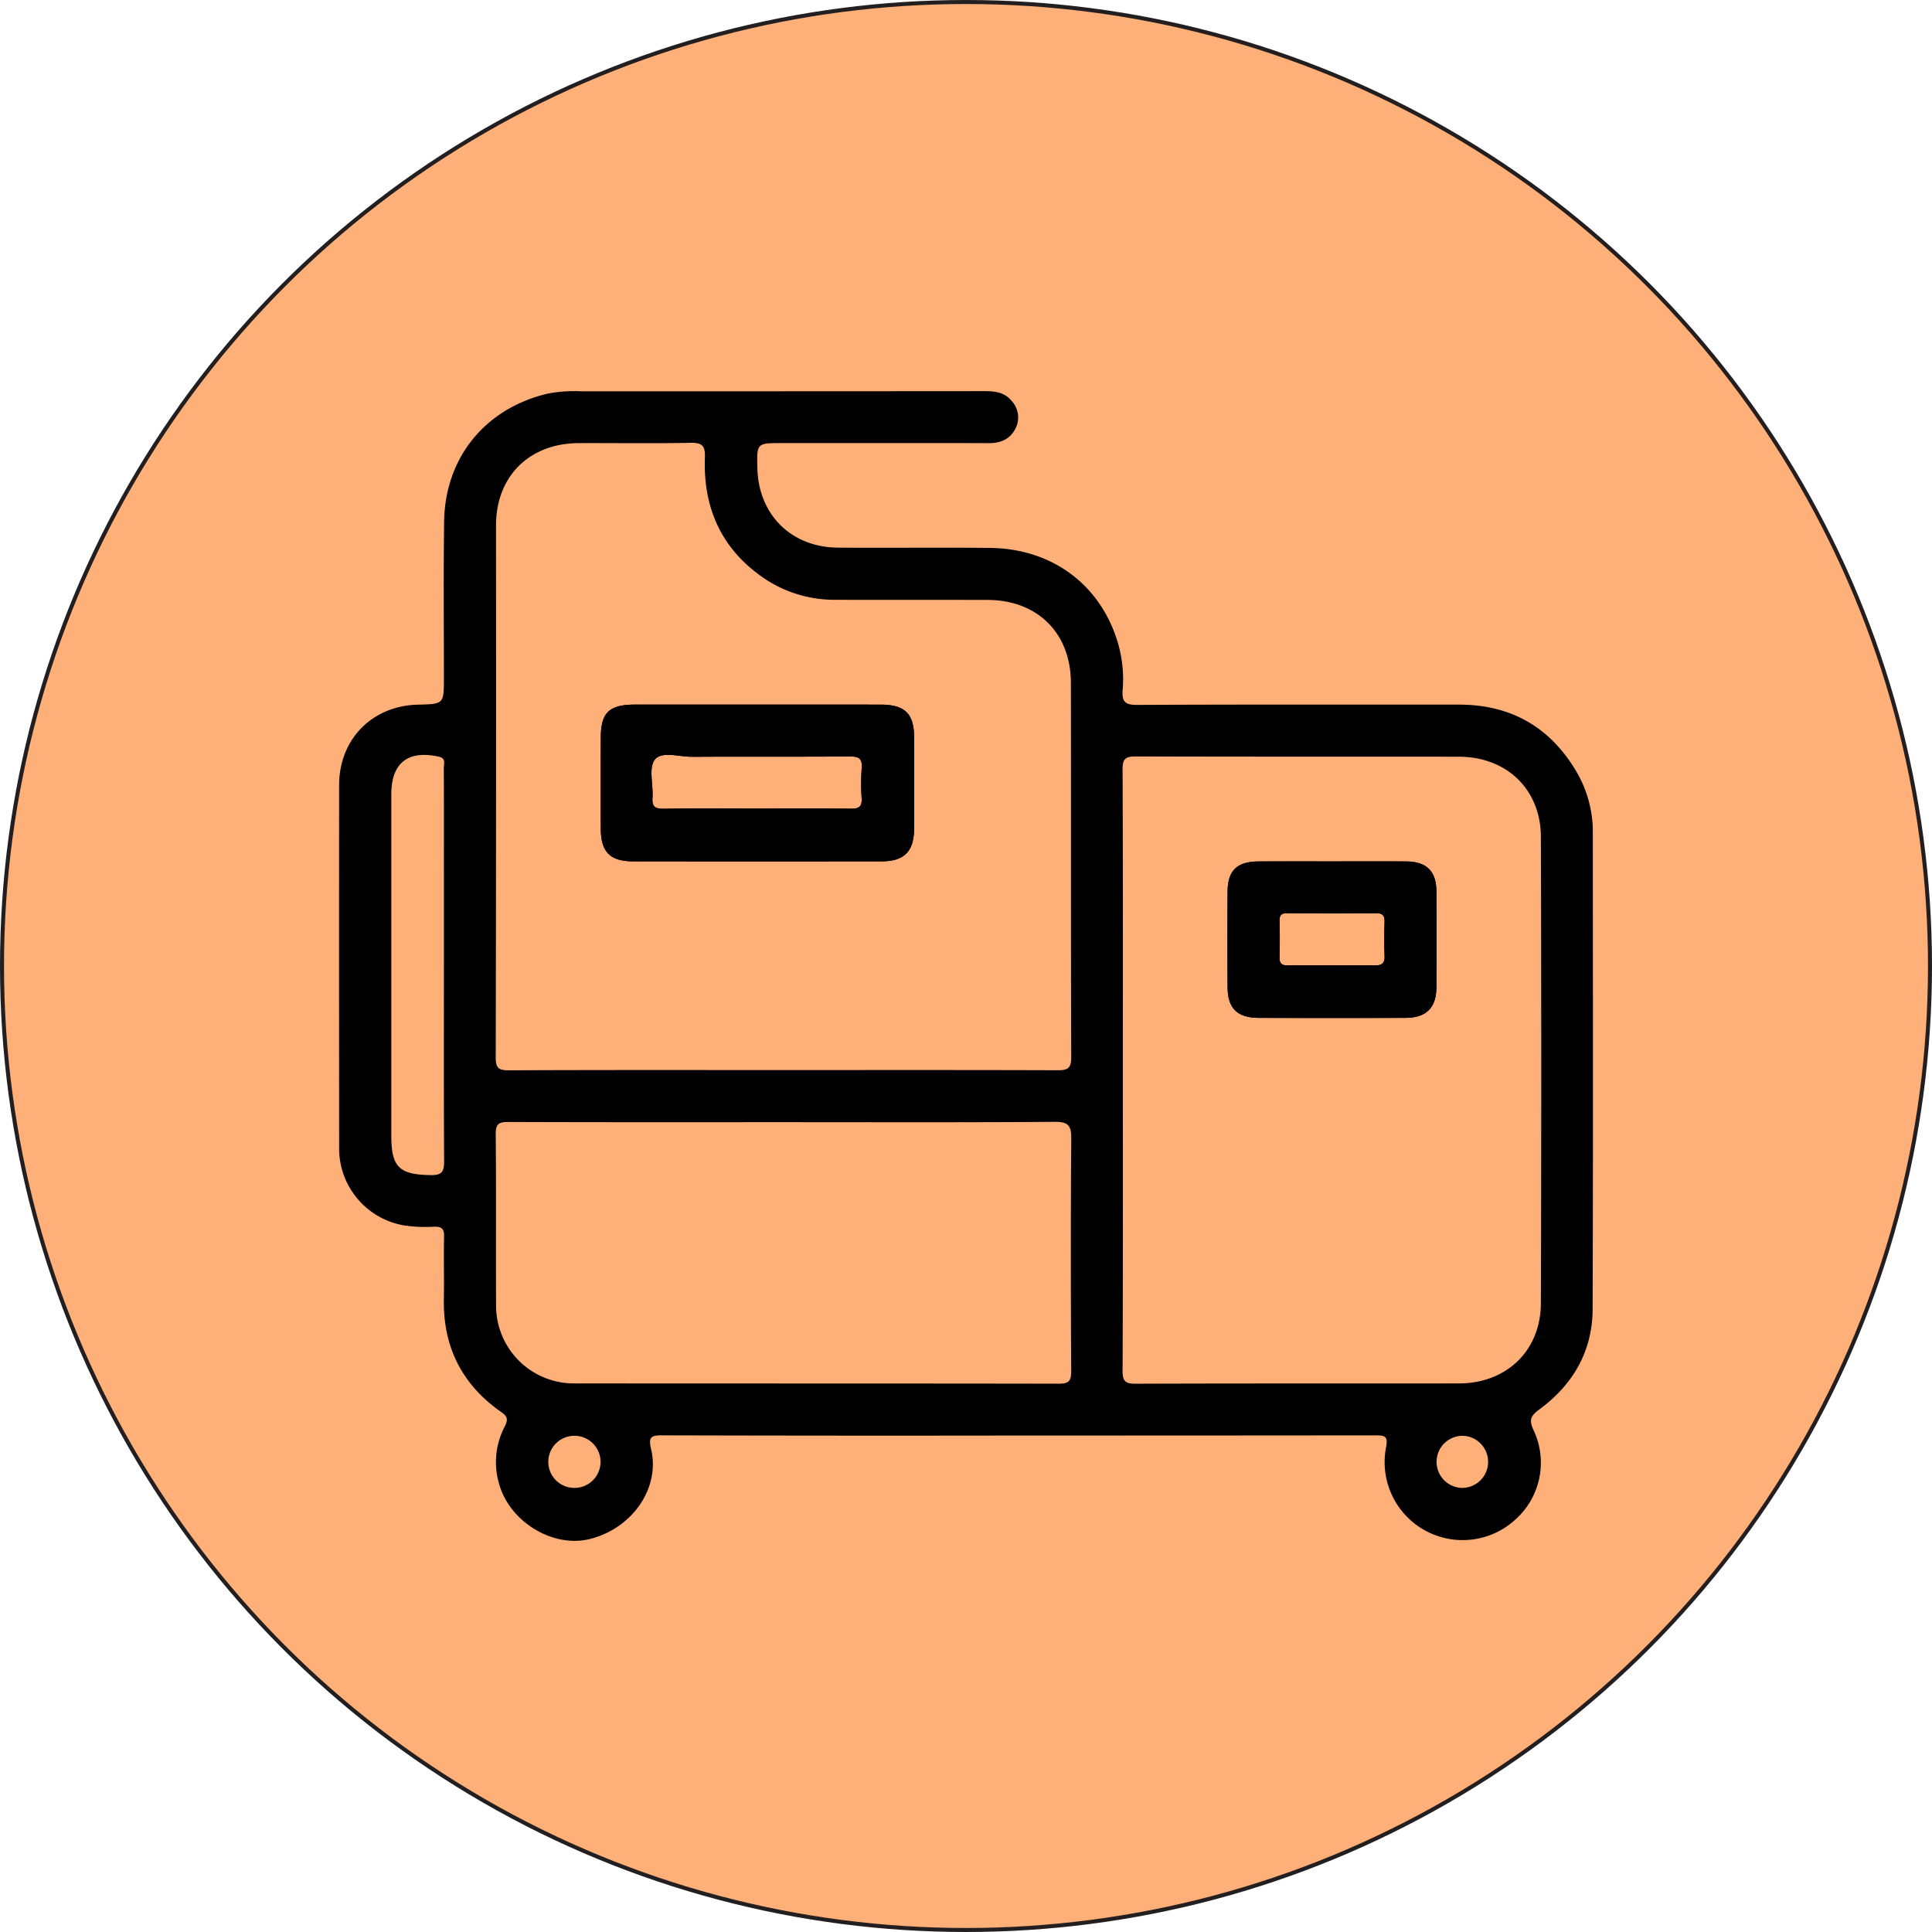 <svg id="Layer_1" data-name="Layer 1" xmlns="http://www.w3.org/2000/svg" viewBox="0 0 481.87 481.87"><defs><style>.cls-1{fill:#ffaf78;stroke:#231f20;stroke-miterlimit:10;}.cls-2{fill:#010000;}</style></defs><circle class="cls-1" cx="240.935" cy="240.935" r="240.435"/><path d="M350.91,224.669c-.022-5.991-2.286-8.211-8.387-8.218-10.262-.022-20.531-.007-30.793-.007H281.259c-6.462.015-8.483,1.992-8.498,8.307q-.033,11.302,0,22.604c.022,5.859,2.294,8.174,8.093,8.182q30.951.033,61.918,0c5.712-.007,8.116-2.47,8.138-8.255Q350.954,235.968,350.91,224.669Zm-13.07,7.594a55.925,55.925,0,0,0-.015,7.527c.118,1.999-.581,2.646-2.595,2.617-7.858-.096-15.716-.037-23.575-.037-7.755,0-15.503-.081-23.251.051-2.183.037-2.896-.617-2.749-2.771.221-3.249-1.022-7.476.595-9.505,1.705-2.147,6.116-.662,9.336-.684,13.1-.081,26.199.015,39.298-.081,2.227-.015,3.146.522,2.955,2.882Z" transform="translate(-122.915 -40.704)"/><path d="M481.177,263.027c-.029-4.999-2.418-7.41-7.425-7.461-6.226-.059-12.453-.015-18.672-.015-6.116,0-12.232-.029-18.348.015-5.315.037-7.601,2.271-7.638,7.535q-.066,11.953,0,23.913c.037,5.175,2.441,7.542,7.711,7.564q18.348.066,36.696,0c5.16-.022,7.652-2.543,7.674-7.638Q481.232,274.987,481.177,263.027ZM465.726,281.493c-3.587-.081-7.182-.022-10.777-.022s-7.197-.051-10.784.022c-1.514.037-2.161-.426-2.117-2.029.096-3.043.081-6.094.007-9.145-.037-1.448.551-1.867,1.926-1.86q11.104.066,22.215.007c1.573-.007,2.095.617,2.051,2.147-.088,2.83-.125,5.668.007,8.49.088,1.955-.779,2.426-2.529,2.389Zm15.452-18.466c-.029-4.999-2.418-7.41-7.425-7.461-6.226-.059-12.453-.015-18.672-.015-6.116,0-12.232-.029-18.348.015-5.315.037-7.601,2.271-7.638,7.535q-.066,11.953,0,23.913c.037,5.175,2.441,7.542,7.711,7.564q18.348.066,36.696,0c5.16-.022,7.652-2.543,7.674-7.638Q481.232,274.987,481.177,263.027ZM465.726,281.493c-3.587-.081-7.182-.022-10.777-.022s-7.197-.051-10.784.022c-1.514.037-2.161-.426-2.117-2.029.096-3.043.081-6.094.007-9.145-.037-1.448.551-1.867,1.926-1.86q11.104.066,22.215.007c1.573-.007,2.095.617,2.051,2.147-.088,2.83-.125,5.668.007,8.49.088,1.955-.779,2.426-2.529,2.389Zm15.452-18.466c-.029-4.999-2.418-7.41-7.425-7.461-6.226-.059-12.453-.015-18.672-.015-6.116,0-12.232-.029-18.348.015-5.315.037-7.601,2.271-7.638,7.535q-.066,11.953,0,23.913c.037,5.175,2.441,7.542,7.711,7.564q18.348.066,36.696,0c5.16-.022,7.652-2.543,7.674-7.638Q481.232,274.987,481.177,263.027ZM465.726,281.493c-3.587-.081-7.182-.022-10.777-.022s-7.197-.051-10.784.022c-1.514.037-2.161-.426-2.117-2.029.096-3.043.081-6.094.007-9.145-.037-1.448.551-1.867,1.926-1.86q11.104.066,22.215.007c1.573-.007,2.095.617,2.051,2.147-.088,2.83-.125,5.668.007,8.49.088,1.955-.779,2.426-2.529,2.389Zm15.452-18.466c-.029-4.999-2.418-7.41-7.425-7.461-6.226-.059-12.453-.015-18.672-.015-6.116,0-12.232-.029-18.348.015-5.315.037-7.601,2.271-7.638,7.535q-.066,11.953,0,23.913c.037,5.175,2.441,7.542,7.711,7.564q18.348.066,36.696,0c5.16-.022,7.652-2.543,7.674-7.638Q481.232,274.987,481.177,263.027ZM465.726,281.493c-3.587-.081-7.182-.022-10.777-.022s-7.197-.051-10.784.022c-1.514.037-2.161-.426-2.117-2.029.096-3.043.081-6.094.007-9.145-.037-1.448.551-1.867,1.926-1.86q11.104.066,22.215.007c1.573-.007,2.095.617,2.051,2.147-.088,2.83-.125,5.668.007,8.49.088,1.955-.779,2.426-2.529,2.389Zm15.452-18.466c-.029-4.999-2.418-7.41-7.425-7.461-6.226-.059-12.453-.015-18.672-.015-6.116,0-12.232-.029-18.348.015-5.315.037-7.601,2.271-7.638,7.535q-.066,11.953,0,23.913c.037,5.175,2.441,7.542,7.711,7.564q18.348.066,36.696,0c5.16-.022,7.652-2.543,7.674-7.638Q481.232,274.987,481.177,263.027ZM465.726,281.493c-3.587-.081-7.182-.022-10.777-.022s-7.197-.051-10.784.022c-1.514.037-2.161-.426-2.117-2.029.096-3.043.081-6.094.007-9.145-.037-1.448.551-1.867,1.926-1.86q11.104.066,22.215.007c1.573-.007,2.095.617,2.051,2.147-.088,2.83-.125,5.668.007,8.49.088,1.955-.779,2.426-2.529,2.389Zm15.452-18.466c-.029-4.999-2.418-7.41-7.425-7.461-6.226-.059-12.453-.015-18.672-.015-6.116,0-12.232-.029-18.348.015-5.315.037-7.601,2.271-7.638,7.535q-.066,11.953,0,23.913c.037,5.175,2.441,7.542,7.711,7.564q18.348.066,36.696,0c5.16-.022,7.652-2.543,7.674-7.638Q481.232,274.987,481.177,263.027ZM465.726,281.493c-3.587-.081-7.182-.022-10.777-.022s-7.197-.051-10.784.022c-1.514.037-2.161-.426-2.117-2.029.096-3.043.081-6.094.007-9.145-.037-1.448.551-1.867,1.926-1.86q11.104.066,22.215.007c1.573-.007,2.095.617,2.051,2.147-.088,2.83-.125,5.668.007,8.49.088,1.955-.779,2.426-2.529,2.389Zm54.464-33.19a29.592,29.592,0,0,0-4.183-15.297c-6.579-11.049-16.356-16.562-29.235-16.562-26.758.007-53.523-.051-80.28.074-2.962.015-3.793-.816-3.573-3.661a32.488,32.488,0,0,0-1.331-12.306c-4.433-14.18-16.385-23.009-31.72-23.185-12.673-.147-25.346.037-38.012-.074-11.6-.103-19.745-8.233-20.039-19.76-.154-6.315-.154-6.315,6.013-6.315h5.572c15.4,0,30.801-.029,46.201.015,3.036.007,5.381-1.11,6.675-3.823a6.05,6.05,0,0,0-1.022-6.682c-1.713-2.146-4.087-2.463-6.66-2.463q-50.468.044-100.929.029a35.259,35.259,0,0,0-8.152.588c-15.569,3.668-25.618,15.952-25.831,31.947-.176,12.997-.051,25.993-.051,38.99-.007,6.484,0,6.484-6.454,6.638-11.446.265-19.671,8.601-19.686,20.09q-.033,45.054.007,90.109a19.48,19.48,0,0,0,16.231,19.693,36.557,36.557,0,0,0,7.513.316c1.845-.044,2.47.551,2.426,2.433-.11,5.241.037,10.49-.051,15.731-.198,11.953,4.631,21.333,14.393,28.125,1.72,1.191,1.536,2.058.72,3.683a19.101,19.101,0,0,0-1.198,14.614c2.801,9.189,13.386,15.525,22.406,13.327,10.615-2.595,17.687-12.666,15.371-22.443-.72-3.036,0-3.44,2.764-3.433q44.404.121,88.8.051,44.569,0,89.138-.044c2.367-.007,3.154.243,2.595,3.021a19.451,19.451,0,0,0,32.242,17.995,18.993,18.993,0,0,0,4.631-22.156c-1.389-2.889-.698-3.808,1.58-5.491,8.263-6.138,13.041-14.459,13.077-24.832.14-39.651.066-79.303.051-118.947Zm-286.557,9.777v23.575c0,16.26-.044,32.521.044,48.781.015,2.514-.603,3.396-3.271,3.359-7.902-.103-9.894-1.941-9.894-9.836v-85.132c0-7.829,4.139-11.071,11.798-9.409,1.919.412,1.286,1.757,1.294,2.793C233.654,240.834,233.632,249.457,233.632,258.08Zm12.997-86.352c.007-12.217,8.299-20.451,20.612-20.502,9.284-.037,18.576.11,27.853-.074,2.86-.059,3.742.647,3.631,3.595-.441,11.997,3.646,22.031,13.519,29.308a31.374,31.374,0,0,0,18.944,6.248c12.666.037,25.339,0,38.012.029,12.438.022,20.789,8.248,20.811,20.7.051,31.132-.015,62.263.081,93.387.007,2.69-.853,3.234-3.337,3.22-22.935-.081-45.878-.044-68.813-.044-22.722,0-45.444-.044-68.166.059-2.566.015-3.22-.647-3.22-3.212Q246.688,238.085,246.629,171.727ZM266.109,411.811a6.5,6.5,0,1,1,.12-13q.073.001.145.003a6.5,6.5,0,0,1-.265,12.997Zm123.982-29.088c.015,2.492-.684,3.095-3.109,3.095-40.181-.074-80.354-.029-120.534-.074a19.393,19.393,0,0,1-19.804-19.627c-.074-14.187.044-28.382-.088-42.577-.022-2.566.838-3.007,3.176-2.999,22.818.088,45.635.051,68.453.051,22.604,0,45.201.081,67.798-.081,3.426-.029,4.153.978,4.124,4.242C389.951,344.079,389.981,363.398,390.091,382.723Zm97.621,29.088a6.498,6.498,0,0,1,.005-12.997l.068 0a6.501,6.501,0,0,1-.073,12.997Zm19.524-46.076c-.037,11.857-8.571,20.009-20.465,20.017-26.868.029-53.729-.022-80.589.074-2.529.007-3.286-.573-3.279-3.205.11-25.118.066-50.237.066-75.348,0-24.898.044-49.796-.066-74.694-.007-2.639.757-3.212,3.279-3.205,26.868.088,53.728.037,80.596.066,11.909.015,20.421,8.138,20.458,20.002q.176,58.154,0,116.293ZM473.753,255.566c-6.226-.059-12.453-.015-18.672-.015-6.116,0-12.232-.029-18.348.015-5.315.037-7.601,2.271-7.638,7.535q-.066,11.953,0,23.913c.037,5.175,2.441,7.542,7.711,7.564q18.348.066,36.696,0c5.16-.022,7.652-2.543,7.674-7.638q.055-11.953,0-23.913C481.148,258.028,478.759,255.617,473.753,255.566Zm-8.027,25.927c-3.587-.081-7.182-.022-10.777-.022s-7.197-.051-10.784.022c-1.514.037-2.161-.426-2.117-2.029.096-3.043.081-6.094.007-9.145-.037-1.448.551-1.867,1.926-1.86q11.104.066,22.215.007c1.573-.007,2.095.617,2.051,2.147-.088,2.83-.125,5.668.007,8.49.088,1.955-.779,2.426-2.529,2.389Zm15.452-18.466c-.029-4.999-2.418-7.41-7.425-7.461-6.226-.059-12.453-.015-18.672-.015-6.116,0-12.232-.029-18.348.015-5.315.037-7.601,2.271-7.638,7.535q-.066,11.953,0,23.913c.037,5.175,2.441,7.542,7.711,7.564q18.348.066,36.696,0c5.16-.022,7.652-2.543,7.674-7.638Q481.232,274.987,481.177,263.027ZM465.726,281.493c-3.587-.081-7.182-.022-10.777-.022s-7.197-.051-10.784.022c-1.514.037-2.161-.426-2.117-2.029.096-3.043.081-6.094.007-9.145-.037-1.448.551-1.867,1.926-1.86q11.104.066,22.215.007c1.573-.007,2.095.617,2.051,2.147-.088,2.83-.125,5.668.007,8.49.088,1.955-.779,2.426-2.529,2.389Zm15.452-18.466c-.029-4.999-2.418-7.41-7.425-7.461-6.226-.059-12.453-.015-18.672-.015-6.116,0-12.232-.029-18.348.015-5.315.037-7.601,2.271-7.638,7.535q-.066,11.953,0,23.913c.037,5.175,2.441,7.542,7.711,7.564q18.348.066,36.696,0c5.16-.022,7.652-2.543,7.674-7.638Q481.232,274.987,481.177,263.027ZM465.726,281.493c-3.587-.081-7.182-.022-10.777-.022s-7.197-.051-10.784.022c-1.514.037-2.161-.426-2.117-2.029.096-3.043.081-6.094.007-9.145-.037-1.448.551-1.867,1.926-1.86q11.104.066,22.215.007c1.573-.007,2.095.617,2.051,2.147-.088,2.83-.125,5.668.007,8.49.088,1.955-.779,2.426-2.529,2.389Zm15.452-18.466c-.029-4.999-2.418-7.41-7.425-7.461-6.226-.059-12.453-.015-18.672-.015-6.116,0-12.232-.029-18.348.015-5.315.037-7.601,2.271-7.638,7.535q-.066,11.953,0,23.913c.037,5.175,2.441,7.542,7.711,7.564q18.348.066,36.696,0c5.16-.022,7.652-2.543,7.674-7.638Q481.232,274.987,481.177,263.027ZM465.726,281.493c-3.587-.081-7.182-.022-10.777-.022s-7.197-.051-10.784.022c-1.514.037-2.161-.426-2.117-2.029.096-3.043.081-6.094.007-9.145-.037-1.448.551-1.867,1.926-1.86q11.104.066,22.215.007c1.573-.007,2.095.617,2.051,2.147-.088,2.83-.125,5.668.007,8.49.088,1.955-.779,2.426-2.529,2.389Zm15.452-18.466c-.029-4.999-2.418-7.41-7.425-7.461-6.226-.059-12.453-.015-18.672-.015-6.116,0-12.232-.029-18.348.015-5.315.037-7.601,2.271-7.638,7.535q-.066,11.953,0,23.913c.037,5.175,2.441,7.542,7.711,7.564q18.348.066,36.696,0c5.16-.022,7.652-2.543,7.674-7.638Q481.232,274.987,481.177,263.027ZM465.726,281.493c-3.587-.081-7.182-.022-10.777-.022s-7.197-.051-10.784.022c-1.514.037-2.161-.426-2.117-2.029.096-3.043.081-6.094.007-9.145-.037-1.448.551-1.867,1.926-1.86q11.104.066,22.215.007c1.573-.007,2.095.617,2.051,2.147-.088,2.83-.125,5.668.007,8.49.088,1.955-.779,2.426-2.529,2.389Z" transform="translate(-122.915 -40.704)"/><path d="M350.91,224.669c-.022-5.991-2.286-8.211-8.387-8.218-10.262-.022-20.531-.007-30.793-.007H281.259c-6.462.015-8.483,1.992-8.498,8.307q-.033,11.302,0,22.604c.022,5.859,2.294,8.174,8.093,8.182q30.951.033,61.918,0c5.712-.007,8.116-2.47,8.138-8.255Q350.954,235.968,350.91,224.669Zm-13.07,7.594a55.925,55.925,0,0,0-.015,7.527c.118,1.999-.581,2.646-2.595,2.617-7.858-.096-15.716-.037-23.575-.037-7.755,0-15.503-.081-23.251.051-2.183.037-2.896-.617-2.749-2.771.221-3.249-1.022-7.476.595-9.505,1.705-2.147,6.116-.662,9.336-.684,13.1-.081,26.199.015,39.298-.081,2.227-.015,3.146.522,2.955,2.882Z" transform="translate(-122.915 -40.704)"/><path class="cls-2" d="M481.177,263.027c-.029-4.999-2.418-7.41-7.425-7.461-6.226-.059-12.453-.015-18.672-.015-6.116,0-12.232-.029-18.348.015-5.315.037-7.601,2.271-7.638,7.535q-.066,11.953,0,23.913c.037,5.175,2.441,7.542,7.711,7.564q18.348.066,36.696,0c5.16-.022,7.652-2.543,7.674-7.638Q481.232,274.987,481.177,263.027ZM465.726,281.493c-3.587-.081-7.182-.022-10.777-.022s-7.197-.051-10.784.022c-1.514.037-2.161-.426-2.117-2.029.096-3.043.081-6.094.007-9.145-.037-1.448.551-1.867,1.926-1.86q11.104.066,22.215.007c1.573-.007,2.095.617,2.051,2.147-.088,2.83-.125,5.668.007,8.49.088,1.955-.779,2.426-2.529,2.389Z" transform="translate(-122.915 -40.704)"/></svg>